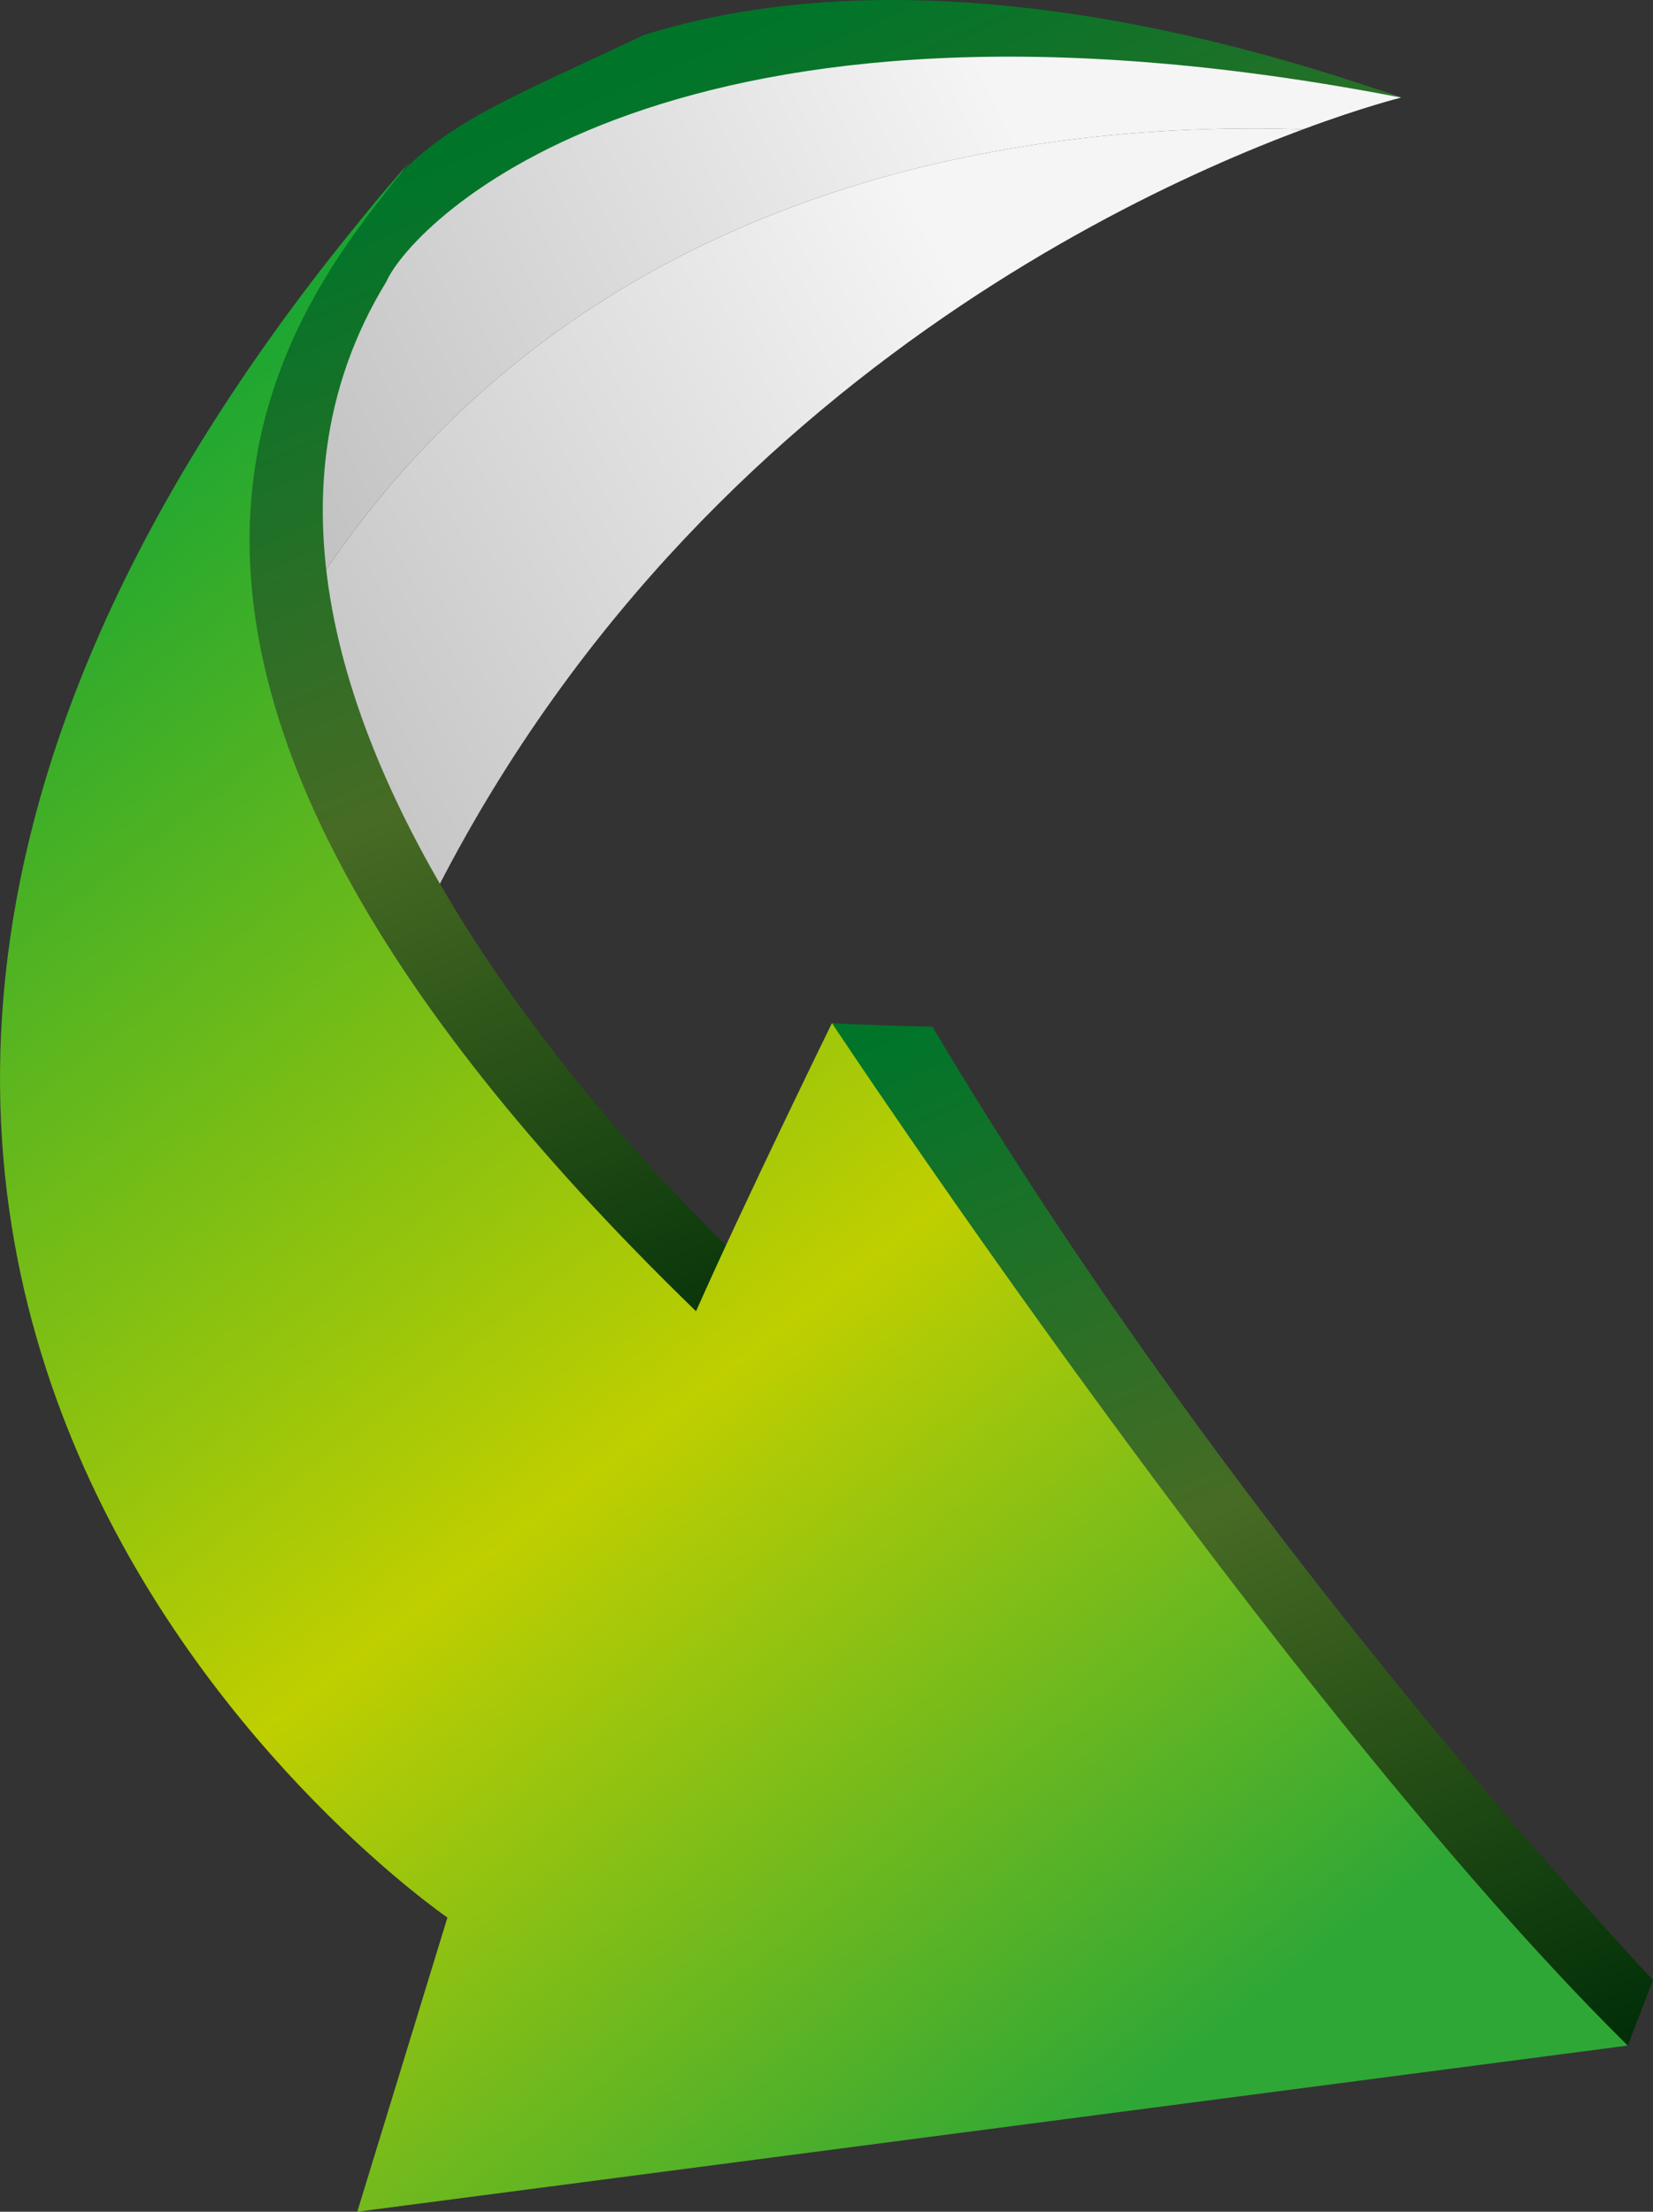 <?xml version="1.0" encoding="utf-8"?>
<!-- Generator: Adobe Illustrator 16.0.0, SVG Export Plug-In . SVG Version: 6.00 Build 0)  -->
<!DOCTYPE svg PUBLIC "-//W3C//DTD SVG 1.1//EN" "http://www.w3.org/Graphics/SVG/1.1/DTD/svg11.dtd">
<svg version="1.1" id="Calque_1" xmlns="http://www.w3.org/2000/svg" xmlns:xlink="http://www.w3.org/1999/xlink" x="0px" y="0px"
	 width="354.282px" height="473.974px" viewBox="154.803 64.917 354.282 473.974"
	 enable-background="new 154.803 64.917 354.282 473.974" xml:space="preserve">
<rect x="154.803" y="64.917" width="354.282" height="473.974" fill="#333333" stroke="none"/>
<g>
	
		<linearGradient id="SVGID_1_" gradientUnits="userSpaceOnUse" x1="210.79" y1="1220.257" x2="306.752" y2="1045.08" gradientTransform="matrix(-4.371139e-08 -1 -1 4.371139e-08 1419.461 457.999)">
		<stop  offset="0.03" style="stop-color:#BDBDBD"/>
		<stop  offset="1" style="stop-color:#F5F5F5"/>
	</linearGradient>
	<path fill="url(#SVGID_1_)" d="M210.27,211.41c0.136,33.846,6.629,69.035,18.301,91.623
		c45.947-137.878,158.6-192.946,205.505-210.397C376.737,90.689,266.004,102.385,210.27,211.41z"/>
	
		<linearGradient id="SVGID_2_" gradientUnits="userSpaceOnUse" x1="282.855" y1="1226.237" x2="369.801" y2="1049.126" gradientTransform="matrix(-4.371139e-08 -1 -1 4.371139e-08 1419.461 457.999)">
		<stop  offset="0.03" style="stop-color:#BDBDBD"/>
		<stop  offset="1" style="stop-color:#F5F5F5"/>
	</linearGradient>
	<path fill="url(#SVGID_2_)" d="M230.701,127.138c-14.172,17.021-20.569,49.956-20.432,84.271
		C266.004,102.385,376.737,90.689,434.075,92.635c13.063-4.86,21.031-6.805,21.031-6.805c-7.427-2.454-32.957-11.936-90.81-15.338
		C306.442,67.089,258.846,93.329,230.701,127.138z"/>
</g>
<linearGradient id="SVGID_3_" gradientUnits="userSpaceOnUse" x1="1103.563" y1="766.109" x2="1372.506" y2="766.109" gradientTransform="matrix(0.399 0.917 0.917 -0.399 -776.46 -436.841)">
	<stop  offset="0.03" style="stop-color:#00752A"/>
	<stop  offset="0.479" style="stop-color:#476B24"/>
	<stop  offset="1" style="stop-color:#002E07"/>
</linearGradient>
<path fill="url(#SVGID_3_)" d="M503.662,503.281l5.423-14.054c0,0-88.72-93.529-154.429-204.283
	c-16.664-0.391-21.546-0.776-21.546-0.776l2.566,25.698C335.678,309.867,457.321,484.228,503.662,503.281z"/>
<linearGradient id="SVGID_4_" gradientUnits="userSpaceOnUse" x1="893.305" y1="771.673" x2="1168.188" y2="771.673" gradientTransform="matrix(0.399 0.917 0.917 -0.399 -776.46 -436.841)">
	<stop  offset="0.03" style="stop-color:#00752A"/>
	<stop  offset="0.479" style="stop-color:#476B24"/>
	<stop  offset="1" style="stop-color:#002E07"/>
</linearGradient>
<path fill="url(#SVGID_4_)" d="M292.916,72.385c-50.251,23.692-51.083,20.455-83.279,76.031
	c-18.978,79.184-12.777,105.142-1.818,111.219c10.96,6.072,106.918,102.982,106.918,102.982l3.64-23.249
	c0,0-137.227-121.859-80.765-214.103c5.654-12.758,61.115-69.753,217.497-39.436C428.134,76.405,355.142,52.995,292.916,72.385"/>
<g>
	<path fill="none" d="M229.24,115.551c2.39-2.973,4.859-5.963,7.386-8.965C234.038,109.551,231.573,112.54,229.24,115.551z"/>
	
		<linearGradient id="SVGID_5_" gradientUnits="userSpaceOnUse" x1="898.143" y1="716.716" x2="1372.839" y2="716.716" gradientTransform="matrix(0.399 0.917 0.917 -0.399 -776.46 -436.841)">
		<stop  offset="0" style="stop-color:#2FA736"/>
		<stop  offset="0.388" style="stop-color:#BFCF00"/>
		<stop  offset="1" style="stop-color:#009F3B"/>
	</linearGradient>
	<path fill="url(#SVGID_5_)" d="M236.626,106.586c1.255-1.438,2.542-2.871,3.857-4.296c0.771-0.975,1.508-1.906,2.2-2.798
		C240.618,101.867,238.609,104.229,236.626,106.586z"/>
	<linearGradient id="SVGID_6_" gradientUnits="userSpaceOnUse" x1="390.386" y1="519.986" x2="111.986" y2="160.582">
		<stop  offset="0" style="stop-color:#2FA736"/>
		<stop  offset="0.388" style="stop-color:#BFCF00"/>
		<stop  offset="1" style="stop-color:#009F3B"/>
	</linearGradient>
	<path fill="url(#SVGID_6_)" d="M503.664,503.281c-0.464-0.458-0.933-0.932-1.397-1.396c-0.001,0-0.003-0.001-0.004-0.001
		c-73.408-73.107-169.152-217.716-169.152-217.716s-18.764,38.368-29.13,61.748c-146.253-141.758-87.707-213.055-63.497-243.627
		c-1.315,1.425-2.604,2.856-3.857,4.296c-2.525,3.002-4.996,5.993-7.386,8.965c-0.007,0.009-0.013,0.018-0.02,0.026
		c-179.164,222.899,21.479,360.27,21.479,360.27l-19.323,63.044L503.664,503.281z"/>
</g>
</svg>
